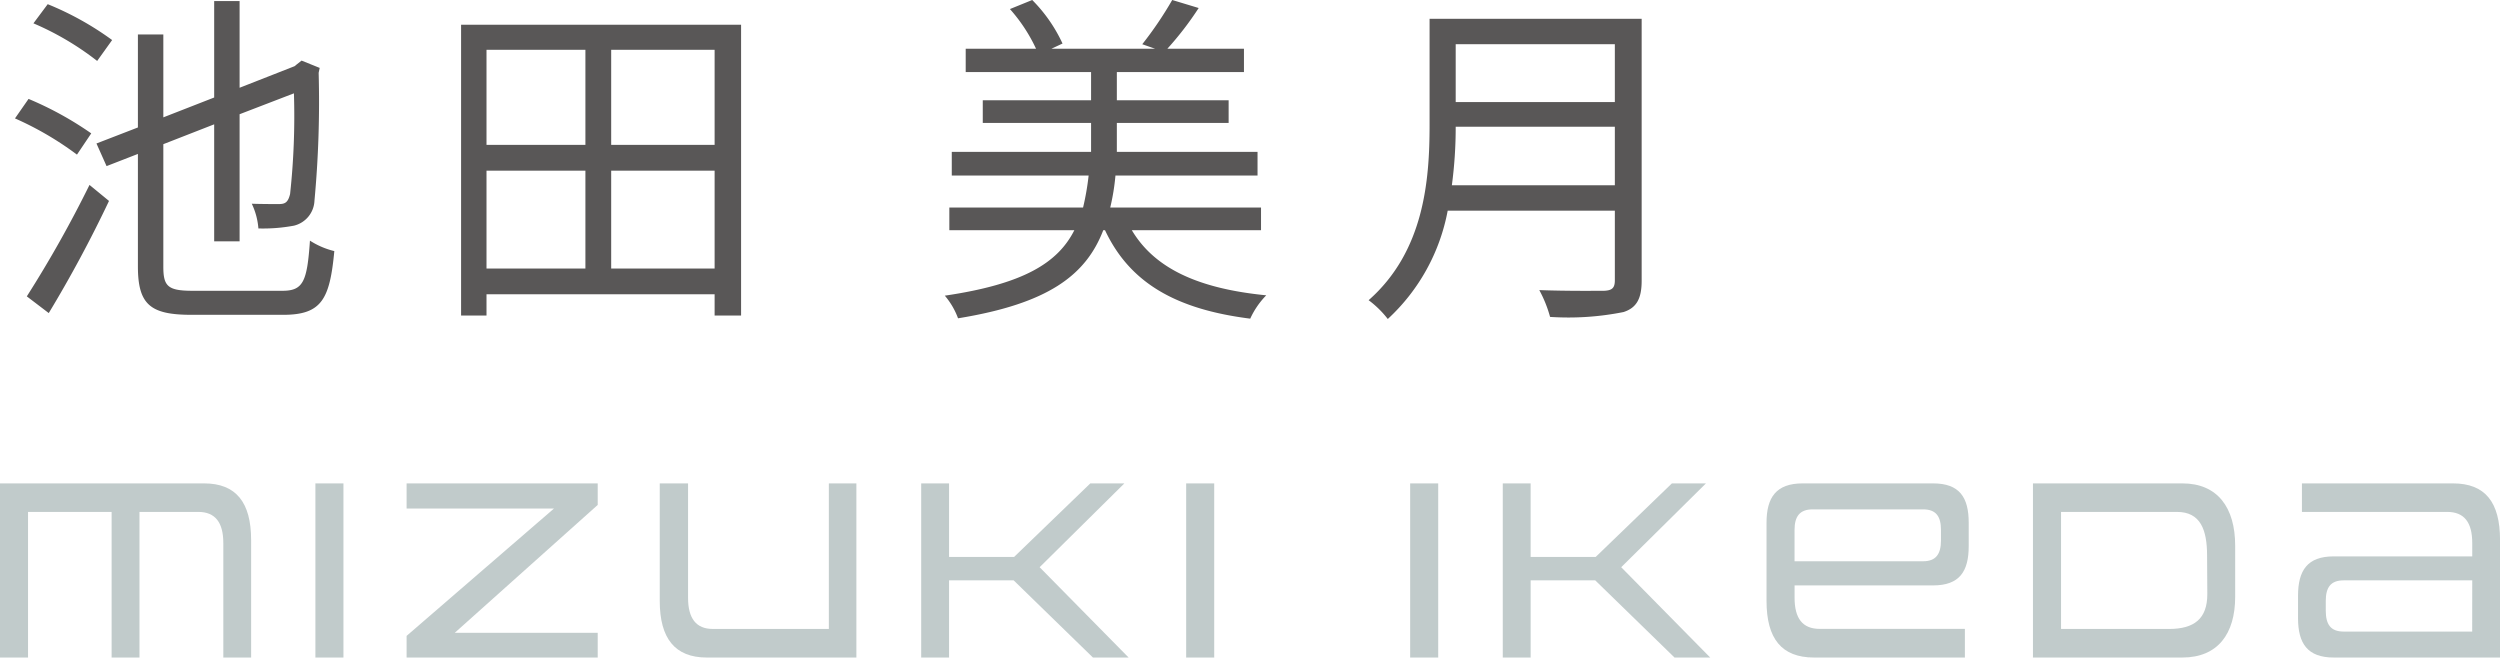 <svg xmlns="http://www.w3.org/2000/svg" xmlns:xlink="http://www.w3.org/1999/xlink" width="143.574" height="37.76" viewBox="0 0 143.574 37.76">
  <defs>
    <clipPath id="clip-path">
      <rect id="長方形_1336" data-name="長方形 1336" width="143.574" height="10" fill="#c1cbcb"/>
    </clipPath>
  </defs>
  <g id="グループ_1691" data-name="グループ 1691" transform="translate(-22711 144.76)">
    <path id="パス_4124" data-name="パス 4124" d="M6.44-14.46a17.278,17.278,0,0,0-3.7-2.06l-.82,1.1a16.369,16.369,0,0,1,3.66,2.16ZM5.24-9.1a19.254,19.254,0,0,0-3.6-1.98L.86-9.96A18.182,18.182,0,0,1,4.42-7.88ZM2.8,1.22A72.333,72.333,0,0,0,6.26-5.22L5.14-6.14A67.339,67.339,0,0,1,1.54.26ZM11.06-.06c-1.42,0-1.68-.26-1.68-1.38V-8.48L12.3-9.62V-2.9h1.46v-7.3l3.12-1.2a41.481,41.481,0,0,1-.22,5.78c-.12.5-.3.58-.66.58-.24,0-.98,0-1.54-.02a4.023,4.023,0,0,1,.38,1.42,9.7,9.7,0,0,0,2.04-.16,1.541,1.541,0,0,0,1.18-1.44,61.359,61.359,0,0,0,.24-7.34l.06-.28-1.04-.42-.28.22-.12.1-3.16,1.24V-16.7H12.3v5.54L9.38-10.02v-4.76H7.92v5.34l-2.38.92.58,1.3,1.8-.7v6.46c0,2.2.72,2.78,3.08,2.78h5.26c2.22,0,2.68-.9,2.94-3.66a4.562,4.562,0,0,1-1.4-.6C17.64-.6,17.42-.06,16.22-.06ZM35.1-1.34V-6.96h5.94v5.62ZM27.94-6.96h5.68v5.62H27.94Zm5.68-6.94v5.46H27.94V-13.9Zm7.42,5.46H35.1V-13.9h5.94Zm-14.56-6.9V1.36h1.46V.14h13.1V1.36h1.52v-16.7ZM72.42-3.54v-1.3H63.76a12.624,12.624,0,0,0,.3-1.84h8.16V-8.04H64.14V-9.7h6.42V-11H64.14v-1.62h7.3v-1.34h-4.4a18.306,18.306,0,0,0,1.8-2.34l-1.52-.46a21,21,0,0,1-1.72,2.54l.74.26H60.38l.64-.3a8.724,8.724,0,0,0-1.74-2.5L58-16.24a9.345,9.345,0,0,1,1.5,2.28H55.46v1.34h7.2V-11H56.44v1.3h6.22v1.66h-8v1.36h7.86a15.244,15.244,0,0,1-.32,1.84H54.52v1.3H61.7c-.96,1.9-2.96,3.1-7.44,3.76a4.268,4.268,0,0,1,.76,1.3c5.16-.84,7.34-2.46,8.34-5.06h.1C64.88-.52,67.52,1,71.8,1.54A4.707,4.707,0,0,1,72.72.2C68.86-.18,66.32-1.32,65-3.54ZM83.38-6.12a25.11,25.11,0,0,0,.22-3.36h9.14v3.36Zm9.36-8.1v3.32H83.6v-3.32Zm1.54-1.46H82.1v6.12c0,3.18-.32,7.24-3.5,10.04a5.628,5.628,0,0,1,1.1,1.08,11.281,11.281,0,0,0,3.44-6.22h9.6v4c0,.44-.16.58-.62.6-.46,0-2.06.02-3.72-.04a7.094,7.094,0,0,1,.62,1.54,16.082,16.082,0,0,0,4.22-.28c.74-.24,1.04-.76,1.04-1.8Z" transform="translate(22711 -128)" fill="#595757"/>
    <g id="グループ_1672" data-name="グループ 1672" transform="translate(22711 -117)">
      <g id="グループ_1478" data-name="グループ 1478" transform="translate(0 0)" clip-path="url(#clip-path)">
        <path id="パス_3467" data-name="パス 3467" d="M12.825,10V3.426c0-1.18-.463-1.788-1.436-1.788H8.01V10h-1.6V1.638h-4.8V10H0V0H11.722c1.837,0,2.7,1.094,2.7,3.249V10Z" transform="translate(0 0.001)" fill="#c1cbcb"/>
        <rect id="長方形_1333" data-name="長方形 1333" width="1.611" height="10" transform="translate(18.113)" fill="#c1cbcb"/>
        <path id="パス_3468" data-name="パス 3468" d="M9.481,10V8.758l8.463-7.313H9.481V0H20.456V1.238L12.247,8.581h8.209V10Z" transform="translate(13.87 0)" fill="#c1cbcb"/>
        <path id="パス_3469" data-name="パス 3469" d="M18.084,10c-1.825,0-2.7-1.094-2.7-3.249V0h1.626V6.571c0,1.182.463,1.788,1.421,1.788h6.665V0h1.581V10Z" transform="translate(22.505 0.001)" fill="#c1cbcb"/>
        <path id="パス_3470" data-name="パス 3470" d="M31.339,10,26.787,5.569H23.078V10h-1.6V0h1.6V4.224h3.736L31.191,0h1.956L28.28,4.815,33.388,10Z" transform="translate(31.426 0)" fill="#c1cbcb"/>
        <rect id="長方形_1334" data-name="長方形 1334" width="1.611" height="10" transform="translate(68.121)" fill="#c1cbcb"/>
        <rect id="長方形_1335" data-name="長方形 1335" width="1.611" height="10" transform="translate(80.985)" fill="#c1cbcb"/>
        <path id="パス_3471" data-name="パス 3471" d="M44.9,10,40.348,5.569H36.639V10h-1.6V0h1.6V4.224h3.736L44.752,0h1.956L41.84,4.815,46.949,10Z" transform="translate(51.265 0)" fill="#c1cbcb"/>
        <path id="パス_3472" data-name="パス 3472" d="M43.916,10c-1.862,0-2.727-1.081-2.727-3.251V2.259C41.189.8,41.746,0,43.263,0h7.49C52.273,0,52.8.8,52.8,2.259V3.6c0,1.463-.53,2.259-2.049,2.259H42.8v.709c0,1.182.453,1.788,1.451,1.788h8.33V10Zm7.291-7.328c0-.768-.278-1.18-1.025-1.18H43.837c-.746,0-1.039.411-1.039,1.18v1.8h7.384c.746,0,1.025-.426,1.025-1.195Z" transform="translate(60.262 0.001)" fill="#c1cbcb"/>
        <path id="パス_3473" data-name="パス 3473" d="M47.4,10V0h8.581c2.022,0,3.032,1.389,3.032,3.576V6.515c0,2.126-1,3.485-3.032,3.485Zm10-5.85c0-1.478-.372-2.512-1.729-2.512H49.013V8.36h6.2c1.451,0,2.2-.589,2.2-2Z" transform="translate(69.352 0.001)" fill="#c1cbcb"/>
        <path id="パス_3474" data-name="パス 3474" d="M55.631,10c-1.5,0-2.049-.8-2.049-2.261V6.453c0-1.461.544-2.261,2.049-2.261h7.956V3.426c0-1.195-.466-1.788-1.438-1.788H53.806V0h8.677c1.847,0,2.7,1.079,2.7,3.249V10Zm7.956-4.431H56.2c-.746,0-1.025.411-1.025,1.18V7.31c0,.783.278,1.2,1.025,1.2h7.384Z" transform="translate(78.393 0.001)" fill="#c1cbcb"/>
      </g>
    </g>
  </g>
</svg>
